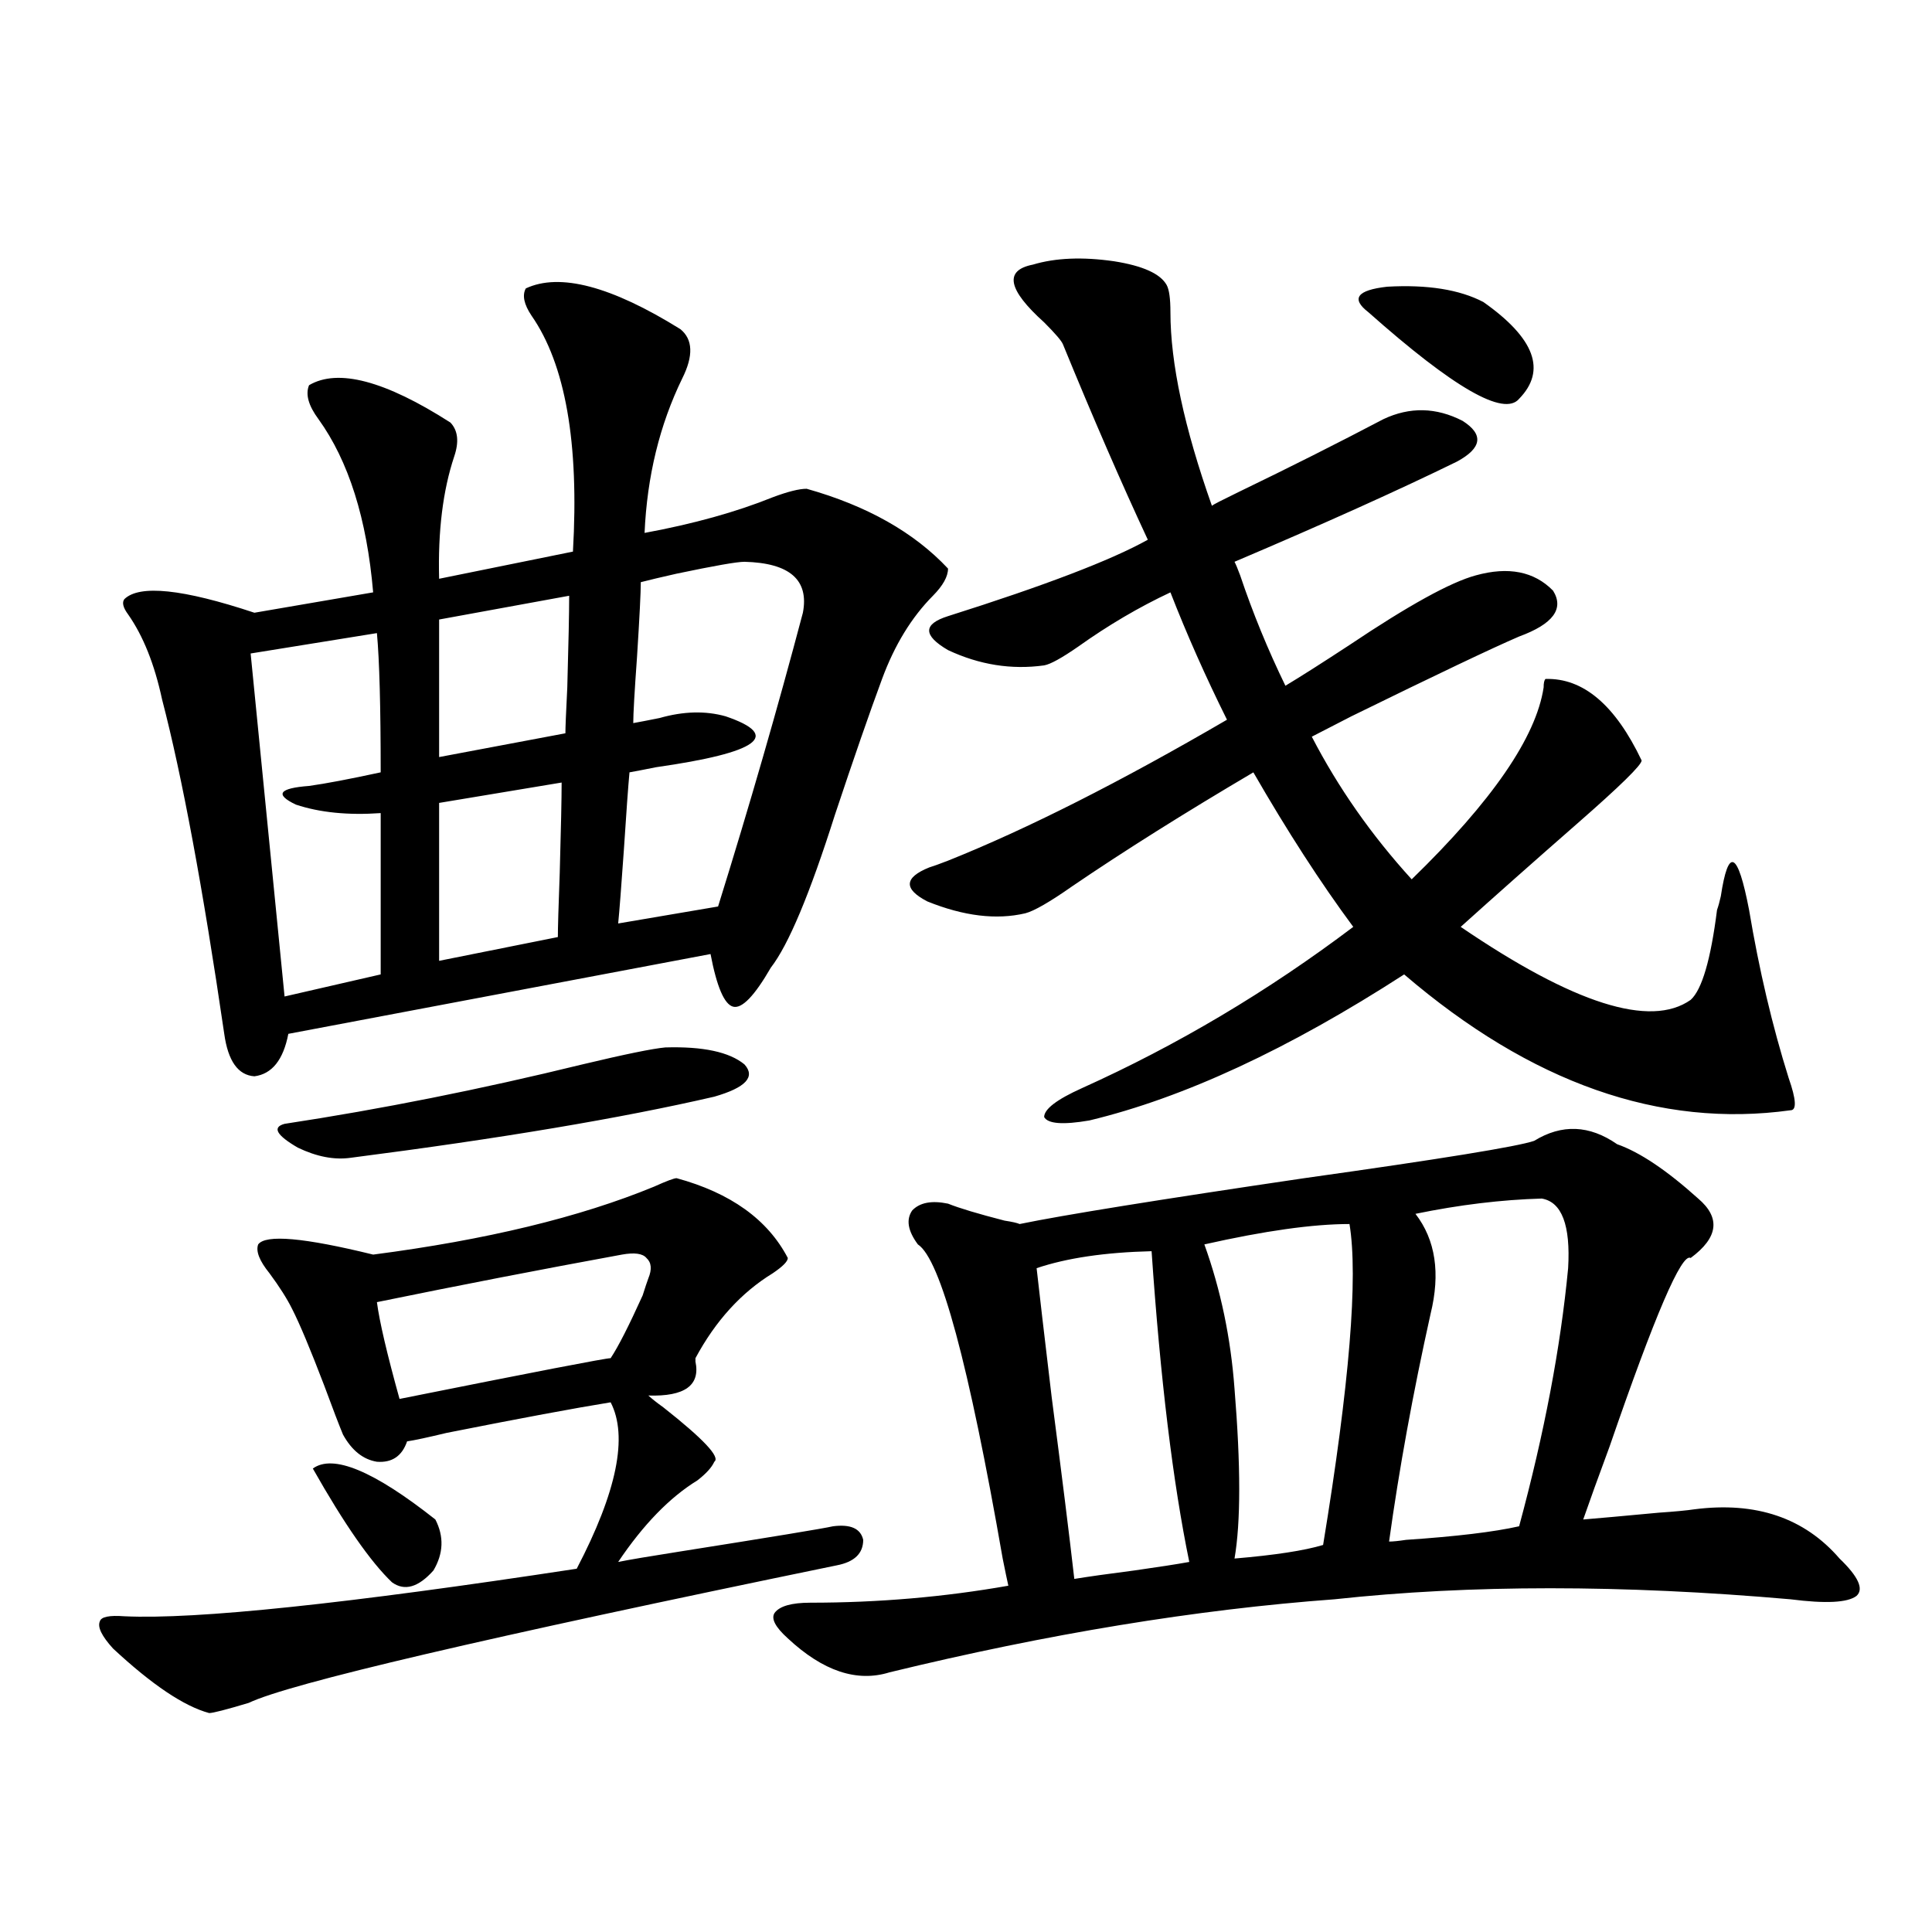 <?xml version="1.0" encoding="utf-8"?>
<!-- Generator: Adobe Illustrator 16.0.0, SVG Export Plug-In . SVG Version: 6.00 Build 0)  -->
<!DOCTYPE svg PUBLIC "-//W3C//DTD SVG 1.1//EN" "http://www.w3.org/Graphics/SVG/1.1/DTD/svg11.dtd">
<svg version="1.1" id="图层_1" xmlns="http://www.w3.org/2000/svg" xmlns:xlink="http://www.w3.org/1999/xlink" x="0px" y="0px"
	 width="1000px" height="1000px" viewBox="0 0 1000 1000" enable-background="new 0 0 1000 1000" xml:space="preserve">
<path d="M350.211,609.824c27.957,7.622,47.148,21.396,57.56,41.309c0,1.758-2.606,4.395-7.805,7.91
	c-16.265,9.97-29.603,24.609-39.999,43.945c0,0.591,0,1.181,0,1.758c2.592,12.305-5.533,18.169-24.39,17.578
	c1.951,1.758,4.543,3.817,7.805,6.152c20.808,16.411,29.588,25.79,26.341,28.125c-1.311,2.938-4.237,6.152-8.78,9.668
	c-14.313,8.789-27.972,22.852-40.975,42.188c5.854-1.167,16.25-2.925,31.219-5.273c48.124-7.608,74.785-12.003,79.998-13.184
	c9.101-1.167,14.299,1.181,15.609,7.031c0,7.031-4.558,11.426-13.658,13.184c-182.114,37.491-283.575,61.222-304.382,71.191
	c-11.707,3.516-18.536,5.273-20.487,5.273c-13.018-3.516-29.603-14.653-49.755-33.398c-5.854-6.454-8.14-11.138-6.829-14.063
	c0.64-2.349,4.878-3.228,12.683-2.637c37.072,1.758,115.119-6.454,234.14-24.609c20.808-39.839,26.661-68.555,17.561-86.133
	c-18.216,2.938-46.508,8.212-84.875,15.82c-9.756,2.349-16.585,3.817-20.487,4.395c-2.607,7.622-7.805,11.138-15.609,10.547
	c-7.165-1.167-13.018-5.851-17.561-14.063c-1.951-4.683-5.213-13.184-9.756-25.488c-7.165-18.745-12.683-31.929-16.585-39.551
	c-2.607-5.273-6.509-11.426-11.707-18.457c-5.213-6.44-7.165-11.426-5.854-14.941c3.902-5.273,23.734-3.516,59.511,5.273
	c58.535-7.608,106.979-19.336,145.362-35.156C344.998,611.294,348.9,609.824,350.211,609.824z M272.164,149.277
	c17.561-8.198,44.222-1.167,79.998,21.094c6.494,5.273,6.829,13.774,0.976,25.488c-11.707,24.032-18.216,50.688-19.512,79.98
	c25.365-4.683,47.469-10.835,66.34-18.457c7.805-2.925,13.658-4.395,17.561-4.395c31.219,8.789,55.608,22.563,73.169,41.309
	c0,4.106-2.606,8.789-7.805,14.063c-11.066,11.138-19.847,25.488-26.341,43.066c-6.509,17.578-14.634,41.021-24.39,70.313
	c-13.018,41.021-24.069,67.388-33.17,79.102c-8.46,14.653-14.969,21.396-19.512,20.215c-4.558-1.167-8.46-10.245-11.707-27.246
	l-218.531,41.309c-2.607,13.485-8.46,20.806-17.561,21.973c-8.46-0.577-13.658-7.91-15.609-21.973
	c-11.067-75.586-21.798-133.292-32.194-173.145c-3.902-18.155-9.756-32.808-17.561-43.945c-2.607-3.516-3.262-6.152-1.951-7.91
	c7.805-7.608,30.243-5.273,67.315,7.031l61.462-10.547c-3.262-38.081-12.683-67.964-28.292-89.648
	c-5.213-7.031-6.829-12.882-4.878-17.578c14.954-8.789,39.343-2.335,73.169,19.336c3.902,4.106,4.542,9.97,1.951,17.578
	c-5.854,17.578-8.46,38.672-7.805,63.281l69.266-14.063c3.247-56.25-3.902-96.968-21.463-122.168
	C271.188,157.489,270.213,152.793,272.164,149.277z M195.093,327.695l-65.364,10.547l17.561,177.539l49.755-11.426v-83.496
	c-16.92,1.181-31.554-0.288-43.901-4.395c-11.067-5.273-8.78-8.487,6.829-9.668c8.445-1.167,20.807-3.516,37.072-7.031
	C197.044,365.79,196.389,341.758,195.093,327.695z M344.357,542.148c19.512-0.577,33.17,2.349,40.975,8.789
	c5.854,6.454,0.641,12.017-15.609,16.699c-48.139,11.138-110.896,21.685-188.288,31.641c-8.46,1.181-17.561-0.577-27.316-5.273
	c-11.067-6.44-13.338-10.547-6.829-12.305c50.075-7.608,101.46-17.866,154.142-30.762
	C323.535,545.664,337.849,542.739,344.357,542.148z M161.923,760.117c10.396-7.608,31.539,1.181,63.413,26.367
	c4.542,8.789,4.222,17.578-0.976,26.367c-7.805,8.789-14.969,10.835-21.463,6.152C191.831,808.457,178.173,788.833,161.923,760.117z
	 M321.919,649.375c-41.63,7.622-83.9,15.82-126.826,24.609c1.295,9.97,5.198,26.669,11.707,50.098
	c70.242-14.063,106.659-21.094,109.265-21.094c3.902-5.851,9.421-16.699,16.585-32.52c1.296-4.093,2.271-7.031,2.927-8.789
	c1.951-4.683,1.616-8.198-0.976-10.547C332.65,648.798,328.413,648.208,321.919,649.375z M294.603,308.359l-67.315,12.305v71.191
	l65.364-12.305c0-2.925,0.32-10.835,0.976-23.73C294.268,332.969,294.603,317.148,294.603,308.359z M290.7,405.039l-63.413,10.547
	v81.738l61.461-12.305c0-4.683,0.32-15.82,0.976-33.398C290.365,428.77,290.7,413.251,290.7,405.039z M385.332,290.781
	c-3.902,0-15.609,2.06-35.121,6.152c-7.805,1.758-13.993,3.228-18.536,4.395c0,5.273-0.655,18.169-1.951,38.672
	c-1.311,18.169-1.951,29.595-1.951,34.277c3.247-0.577,7.805-1.456,13.658-2.637c12.348-3.516,23.734-3.804,34.146-0.879
	c29.268,9.97,17.226,18.759-36.097,26.367c-5.854,1.181-10.411,2.06-13.658,2.637c-0.655,7.031-1.631,20.517-2.927,40.43
	c-1.311,18.759-2.286,31.353-2.927,37.793l51.706-8.789c16.25-52.144,30.884-102.832,43.901-152.051
	C418.822,300.161,408.746,291.372,385.332,290.781z M837.028,592.246c11.707,4.106,25.686,13.485,41.95,28.125
	c11.707,9.97,10.396,20.215-3.902,30.762c-4.558-2.925-18.536,29.595-41.95,97.559c-5.854,15.82-10.411,28.427-13.658,37.793
	c7.149-0.577,20.152-1.758,39.023-3.516c8.445-0.577,14.634-1.167,18.536-1.758c31.859-4.093,56.904,4.395,75.12,25.488
	c9.756,9.38,12.683,15.82,8.78,19.336c-4.558,3.516-15.944,4.093-34.146,1.758c-87.162-7.622-165.85-7.622-236.092,0
	c-71.553,5.273-148.289,17.866-230.238,37.793c-16.92,5.273-34.48-0.591-52.682-17.578c-6.509-5.864-8.78-10.259-6.829-13.184
	c2.592-3.516,8.78-5.273,18.536-5.273c35.121,0,69.267-2.938,102.437-8.789c-0.655-2.925-1.631-7.608-2.927-14.063
	c-17.561-100.772-32.194-154.976-43.901-162.598c-5.213-7.031-6.188-12.882-2.927-17.578c3.902-4.093,10.076-5.273,18.536-3.516
	c5.854,2.349,15.609,5.273,29.268,8.789c3.902,0.591,6.494,1.181,7.805,1.758c22.759-4.683,71.858-12.593,147.313-23.73
	c70.883-9.956,110.562-16.397,119.021-19.336C808.401,581.699,822.715,582.29,837.028,592.246z M534.597,136.973
	c11.707-3.516,25.686-4.093,41.95-1.758c14.954,2.349,24.055,6.454,27.316,12.305c1.296,2.349,1.951,7.031,1.951,14.063
	c0,26.367,7.149,59.766,21.463,100.195c0.641-0.577,5.198-2.925,13.658-7.031c26.661-12.882,51.706-25.488,75.12-37.793
	c13.658-6.44,27.316-6.152,40.975,0.879c11.052,7.031,10.076,14.063-2.927,21.094c-29.923,14.653-68.291,31.942-115.119,51.855
	c0.641,1.181,1.616,3.516,2.927,7.031c6.494,19.336,14.299,38.384,23.414,57.129c7.805-4.683,18.856-11.714,33.17-21.094
	c30.563-20.503,52.347-32.52,65.364-36.035c16.905-4.683,30.243-2.046,39.999,7.91c5.854,9.38,0,17.29-17.561,23.73
	c-13.658,5.864-42.605,19.638-86.827,41.309c-9.115,4.696-15.944,8.212-20.487,10.547c13.658,26.367,30.884,50.977,51.706,73.828
	c41.615-40.43,64.389-73.526,68.291-99.316c0-2.335,0.32-3.804,0.976-4.395c19.512-0.577,36.097,13.485,49.755,42.188
	c0,2.349-11.066,13.184-33.17,32.52c-22.773,19.927-42.926,37.793-60.486,53.613c58.535,39.853,98.199,52.446,119.021,37.793
	c5.854-5.273,10.396-20.792,13.658-46.582c0.641-1.758,1.296-4.093,1.951-7.031c3.902-25.776,8.78-23.429,14.634,7.031
	c5.198,31.063,12.027,60.067,20.487,87.012c3.902,11.138,4.223,16.699,0.976,16.699c-67.65,9.38-134.311-14.063-199.995-70.313
	c-59.846,38.672-114.144,63.872-162.923,75.586c-13.658,2.349-21.463,1.758-23.414-1.758c0-4.093,6.494-9.077,19.512-14.941
	c49.42-22.261,96.248-50.098,140.484-83.496c-16.92-22.852-34.146-49.507-51.706-79.98c-35.776,21.094-66.995,40.731-93.656,58.887
	c-11.707,8.212-19.847,12.896-24.39,14.063c-14.969,3.516-31.874,1.47-50.73-6.152c-12.362-6.44-12.042-12.305,0.976-17.578
	c1.951-0.577,5.198-1.758,9.756-3.516c40.975-16.397,89.099-40.718,144.387-72.949c-11.066-22.261-20.822-44.233-29.268-65.918
	c-16.265,7.622-32.194,17.001-47.804,28.125c-8.46,5.864-14.313,9.091-17.561,9.668c-16.92,2.349-33.505-0.288-49.755-7.91
	c-13.018-7.608-13.018-13.472,0-17.578c50.075-15.82,84.541-29.004,103.412-39.551c-13.658-29.292-28.292-62.979-43.901-101.074
	c-0.655-1.758-3.902-5.562-9.756-11.426C521.579,149.868,519.628,139.911,534.597,136.973z M596.059,647.617
	c-24.069,0.591-43.901,3.516-59.511,8.789c1.296,11.728,3.902,33.989,7.805,66.797c5.198,39.853,9.101,71.191,11.707,94.043
	c7.149-1.167,17.561-2.637,31.219-4.395c12.348-1.758,21.783-3.214,28.292-4.395C607.11,767.45,600.602,713.837,596.059,647.617z
	 M698.495,633.555c-18.871,0-43.901,3.516-75.12,10.547c8.445,23.442,13.658,48.34,15.609,74.707
	c3.247,39.853,3.247,69.146,0,87.891c20.808-1.758,36.097-4.093,45.853-7.031C698.495,716.474,703.038,661.103,698.495,633.555z
	 M767.762,156.309c26.661,18.759,32.835,35.458,18.536,50.098c-7.805,9.38-33.825-5.562-78.047-44.824
	c-9.115-7.031-5.854-11.426,9.756-13.184C738.814,147.231,755.399,149.868,767.762,156.309z M798.005,620.371
	c-20.822,0.591-42.605,3.228-65.364,7.91c10.396,13.485,13.003,30.762,7.805,51.855c-9.115,41.021-16.265,80.282-21.463,117.773
	c1.951,0,4.878-0.288,8.78-0.879c26.006-1.758,45.518-4.093,58.535-7.031c13.003-48.038,21.463-92.573,25.365-133.594
	C812.959,634.146,808.401,622.129,798.005,620.371z"/>
</svg>
